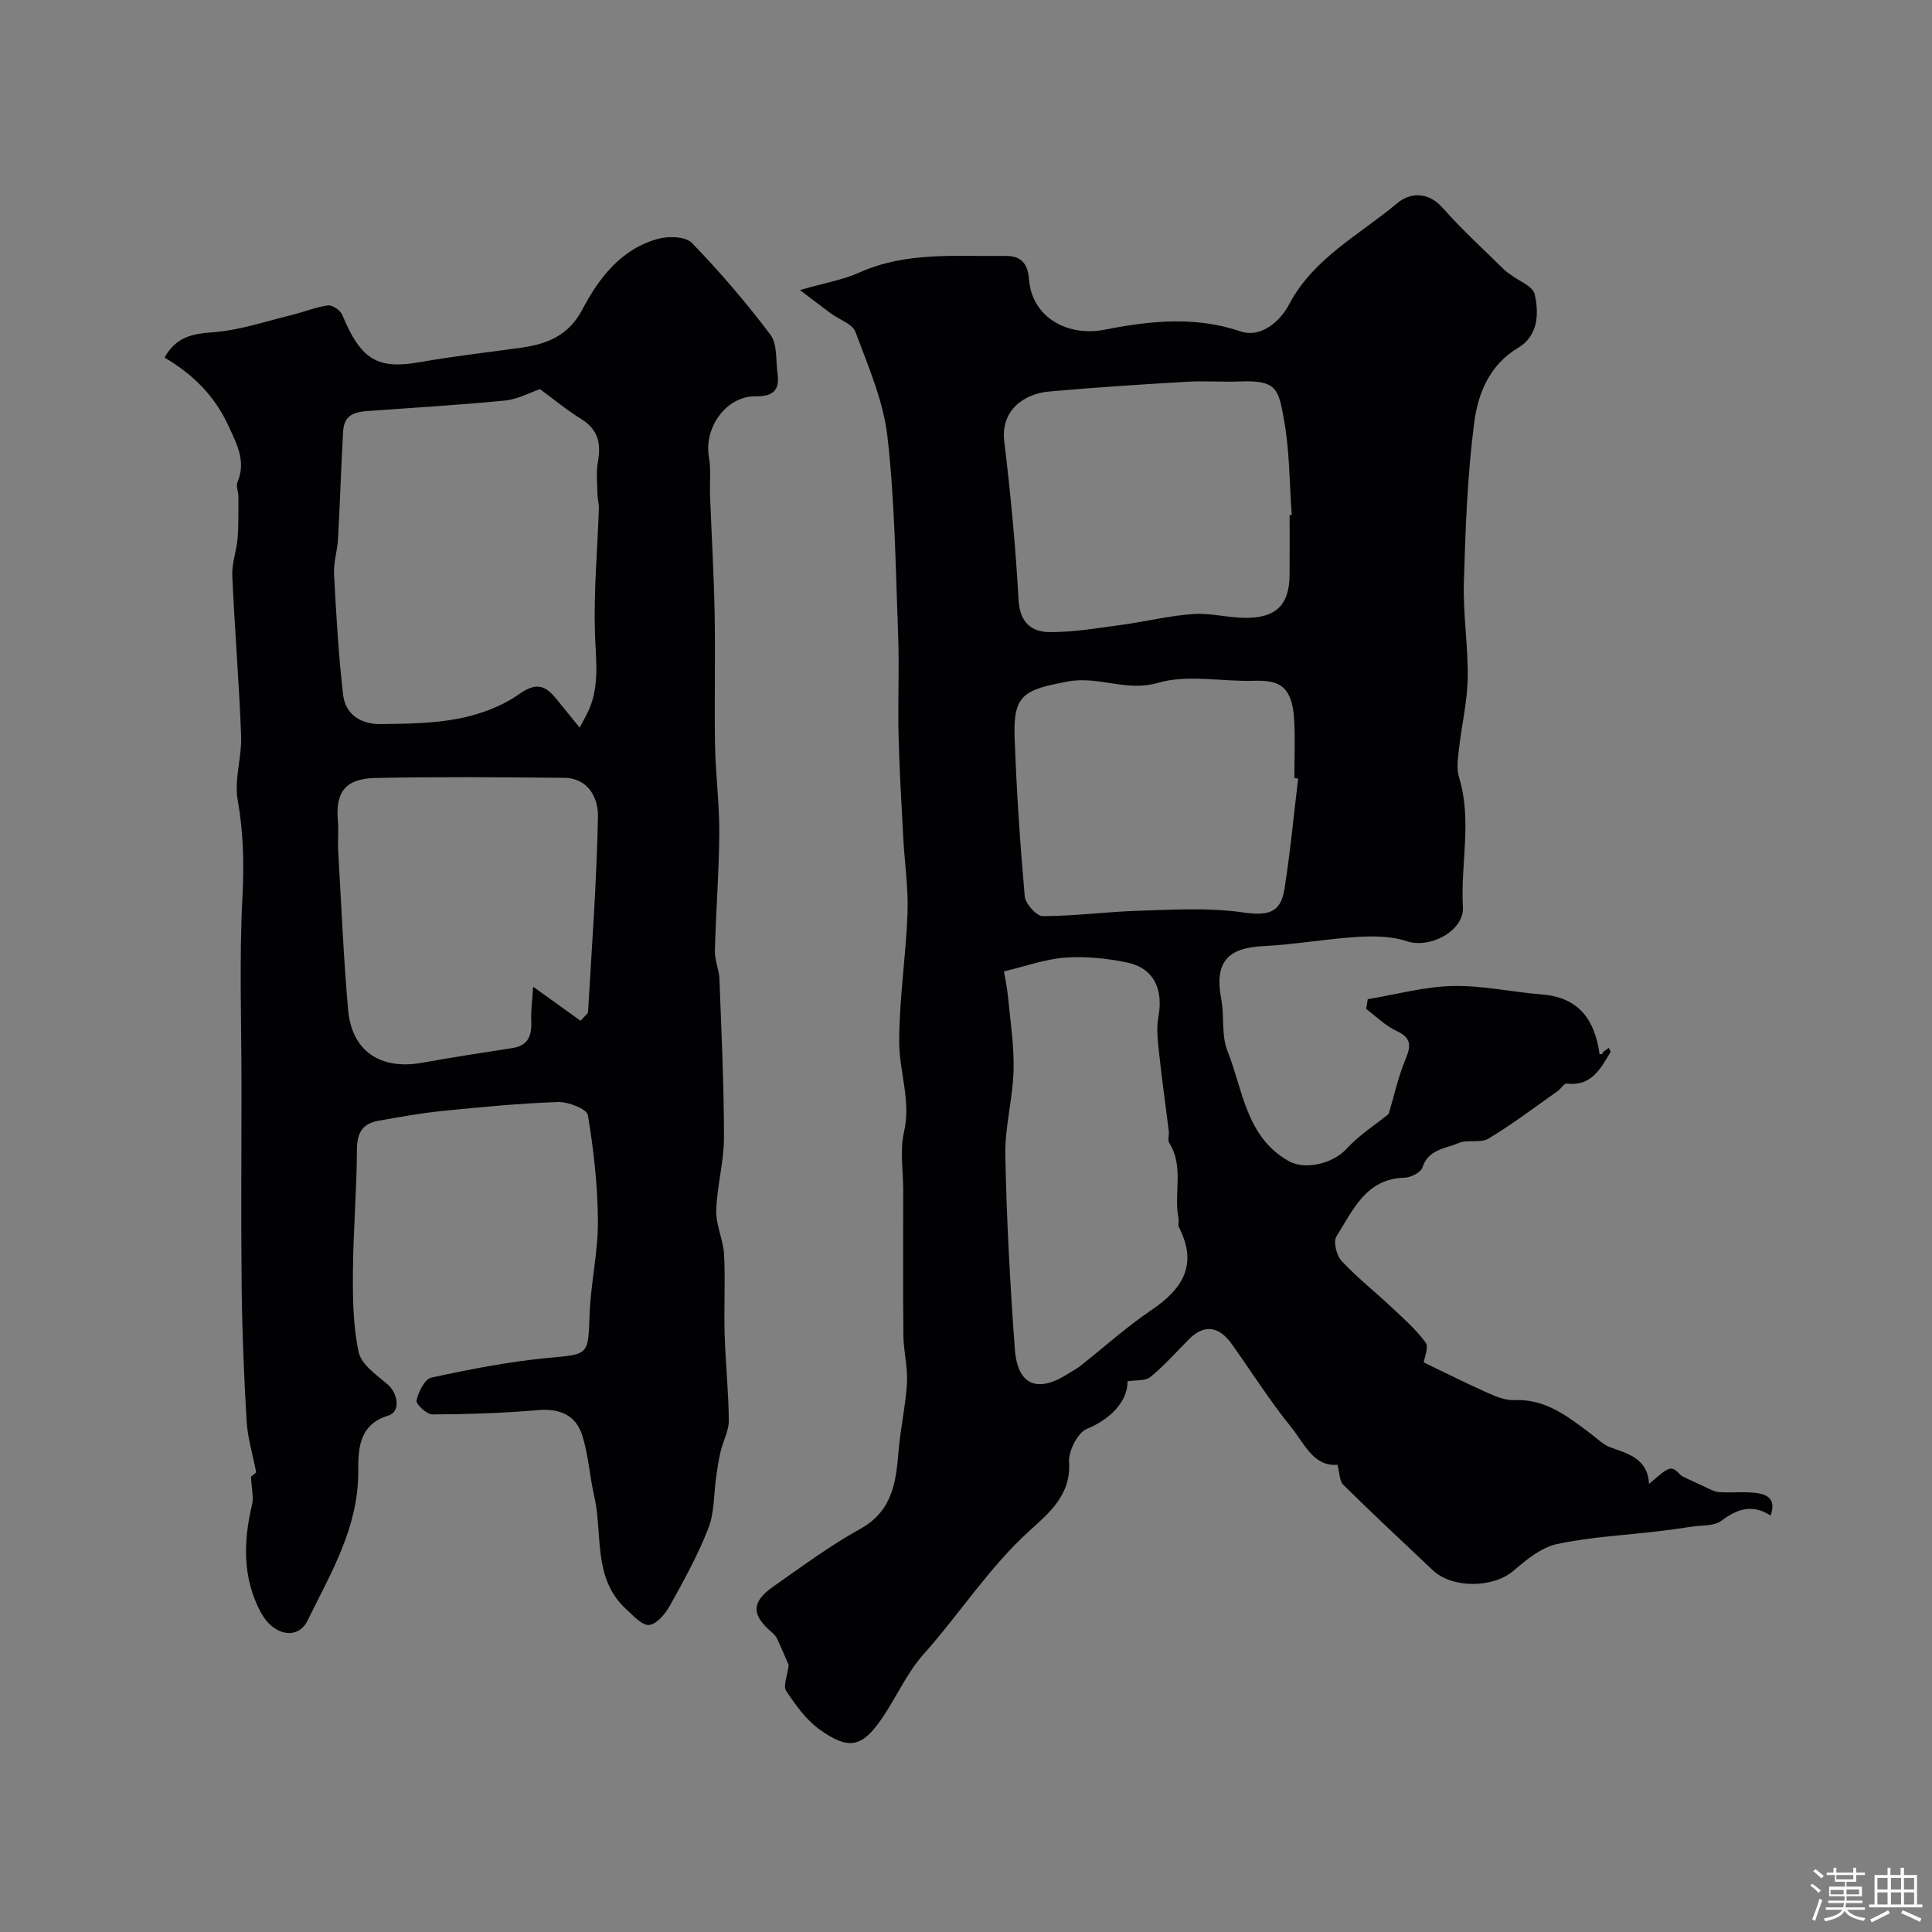 <svg enable-background="new 0 0 400 400" viewBox="0 0 400 400" xmlns="http://www.w3.org/2000/svg"><rect x="0" y="0" width="400" height="400" fill="#808080" stroke="none"/><path d="m374.8 390.4.4-.4c.7.5 1.3 1 1.8 1.4l-.5.5c-.5-.6-1.1-1.1-1.7-1.5zm1 7.3-.6-.3c.5-1.4 1.1-2.8 1.5-4.3.2.1.4.2.6.3-.5 1.3-1 2.8-1.5 4.3zm-.4-10.3.5-.4c.4.3 1 .8 1.7 1.4l-.5.5c-.5-.5-1.1-1-1.7-1.5zm2.5.3h1.7v-1h.6v1h3.5v-1h.6v1h1.8v.5h-1.8v1.4h-2v1h3.2v2h-3.2v.9h3.3v.5h-3.4c0 .3-.1.6-.1.9h4v.5h-3.7c.7.9 1.9 1.5 3.8 1.7-.1.2-.2.4-.3.6-2.1-.4-3.5-1.1-4-2.1-.4 1-1.8 1.7-4 2.2-.1-.2-.2-.4-.3-.6 2.1-.4 3.4-1 3.8-1.8h-3.4v-.5h3.6c.1-.3.1-.6.2-.9h-3.3v-.5h3.4c0-.3 0-.6 0-.9h-3.2v-2h3.3v-1h-2.1v-1.4h-1.7v-.5zm1.1 3.5v1h2.7c0-.3 0-.4 0-.4 0-.1 0-.2 0-.2 0-.1 0-.2 0-.3h-2.7zm1.2-3v.9h3.5v-.9zm4.7 3h-2.6v.6.4h2.6z" fill="#fcfbfa"/><path d="m393.6 386.7h.6v1.5h2.7v6.1h1.1v.6h-11v-.6h1.1v-6.1h2.7v-1.5h.6v1.5h2.1v-1.5zm-2.7 8.8.4.6c-1.2.6-2.5 1.3-3.8 1.9-.1-.2-.2-.4-.3-.6 1.2-.6 2.5-1.2 3.7-1.9zm-2.2-6.7v2.4h2.1v-2.4zm0 3v2.5h2.1v-2.5zm2.8-3v2.4h2.1v-2.4zm0 3v2.5h2.1v-2.5zm6 6.1c-1.4-.7-2.7-1.3-3.9-1.8l.3-.6c1.5.6 2.7 1.2 3.9 1.7zm-1.2-9.1h-2.1v2.4h2.1zm-2.1 3v2.5h2.1v-2.5z" fill="#fcfbfa"/><g fill="#010103"><path d="m165.62 60.05c5.27-1.51 8.99-2.13 12.31-3.63 9.76-4.38 20.05-3.29 30.23-3.43 3.29-.04 4.63 1.58 4.88 4.84.61 7.86 7.95 11.96 15.73 10.42 9.25-1.82 18.61-2.85 28.11.37 3.94 1.34 7.99-1.75 10.03-5.63 5.05-9.57 14.55-14.34 22.34-20.9 2.6-2.19 6.36-2.55 9.47.98 4 4.55 8.52 8.62 12.83 12.89.34.34.78.59 1.17.88 1.75 1.34 4.65 2.42 5.02 4.07.92 4.04.73 8.61-3.43 11.1-5.98 3.57-8.31 9.51-9.09 15.49-1.42 10.94-1.82 22.03-2.14 33.07-.19 6.6.9 13.24.79 19.85-.08 4.85-1.25 9.67-1.79 14.52-.22 1.98-.57 4.15-.01 5.97 2.75 8.91.3 17.92.81 26.87.29 4.97-6.86 8.68-11.58 7.1-3.17-1.07-6.85-1.11-10.26-.9-6.54.4-13.04 1.59-19.58 1.91-7.48.37-10.04 3.49-8.61 10.99.67 3.53-.01 7.49 1.28 10.71 3.23 8.06 3.79 17.72 12.62 22.77 3.49 1.99 9.24.55 12.07-2.54 2.56-2.8 5.88-4.92 8.69-7.18 1.04-3.47 1.93-7.58 3.51-11.39 1.19-2.87 1.14-4.41-1.93-5.83-2.29-1.06-4.17-2.98-6.24-4.52.11-.68.22-1.36.33-2.03 5.86-.97 11.7-2.59 17.57-2.73 6.17-.14 12.36 1.27 18.56 1.76 7.72.62 10.9 5.41 11.87 12.37.27-.04.47-.02.58-.11s.11-.33.22-.42c.35-.28.73-.51 1.12-.78.16.4.41.74.33.87-2.07 3.47-3.97 7.14-9.07 6.51-.54-.07-1.18 1.08-1.85 1.55-4.74 3.34-9.37 6.86-14.32 9.84-1.66 1-4.37.13-6.24.94-2.71 1.17-6.25 1.25-7.46 5.07-.32 1.01-2.39 2.05-3.68 2.09-8.07.2-10.68 6.76-14.11 12.14-.69 1.08 0 3.94 1.04 5.07 3.18 3.42 6.89 6.35 10.31 9.56 2.49 2.34 5.1 4.62 7.1 7.35.71.97-.26 3.16-.38 4.12 3.97 1.91 8.54 4.21 13.21 6.3 1.75.78 3.74 1.59 5.58 1.51 6.5-.28 11.07 3.44 15.81 6.97 1.31.97 2.52 2.25 4 2.79 3.78 1.37 7.74 2.33 8.05 7.59 4.51-3.9 4.51-3.9 6.75-1.64 1.63.76 3.24 1.55 4.88 2.28.94.42 1.91 1 2.9 1.06 2.32.16 4.68-.1 6.99.1 2.67.23 4.95 1.05 3.64 4.76-3.74-2.44-6.87-1.43-10.22 1.09-1.49 1.12-4.02.88-6.09 1.2-2.28.35-4.56.67-6.85.94-7.03.84-14.16 1.18-21.05 2.66-3.25.7-6.33 3.21-8.98 5.5-4.15 3.59-12.65 3.8-16.78-.11-6.19-5.86-12.43-11.67-18.49-17.65-.82-.81-.76-2.5-1.22-4.16-4.96.45-6.88-4.46-9.61-7.82-4.41-5.44-8.17-11.42-12.24-17.13-2.72-3.82-5.76-4.15-8.86-1.06-2.64 2.64-5.12 5.47-8 7.83-1.07.87-3.05.62-4.74.9.04 4.23-3.68 7.92-8.39 9.83-1.94.79-3.89 4.64-3.73 6.95.47 6.76-4.27 10.61-8.06 14.05-8.5 7.69-14.56 17.29-22.08 25.71-3.53 3.96-5.7 9.1-8.77 13.51-4.01 5.76-6.76 6.33-12.75 2.03-2.79-2.01-4.97-5.06-6.9-7.98-.67-1.01.24-3.05.52-5.36-.42-.98-1.35-3.18-2.35-5.35-.24-.52-.66-1.01-1.1-1.38-4.32-3.67-4.33-6.3.33-9.56 5.88-4.11 11.67-8.42 17.92-11.88 6.69-3.7 7.42-9.67 7.95-16.15.39-4.72 1.47-9.39 1.74-14.11.18-3.23-.71-6.51-.74-9.78-.11-10.02-.04-20.04-.04-30.06 0-4.02-.72-8.21.16-12.03 1.5-6.48-.98-12.49-.99-18.67-.01-8.89 1.4-17.76 1.72-26.66.19-5.25-.61-10.53-.89-15.79-.37-7.1-.8-14.2-.97-21.3-.16-6.83.18-13.67-.08-20.5-.52-13.71-.67-27.48-2.21-41.08-.84-7.41-4-14.61-6.63-21.71-.61-1.65-3.31-2.51-5.02-3.77-1.76-1.29-3.49-2.64-6.47-4.89zm101.38 46.58c.15-.01.29-.02.44-.03-.48-6.57-.43-13.23-1.6-19.67-1.14-6.31-1.4-8.27-9.17-7.95-3.65.15-7.33-.16-10.97.06-9.51.56-19.02 1.17-28.51 2.02-5.26.47-10.04 3.95-9.27 10.3 1.31 10.9 2.36 21.85 2.96 32.81.26 4.78 2.7 6.73 6.65 6.71 4.88-.02 9.76-.84 14.62-1.5 4.98-.67 9.91-1.91 14.91-2.25 3.71-.25 7.49.85 11.23.79 6.08-.09 8.65-2.9 8.7-8.83.04-4.15.01-8.31.01-12.46zm1.77 54.57c-.26-.03-.52-.06-.78-.1 0-3.99.17-7.99-.04-11.98-.39-7.48-3.49-8.31-8.39-8.17-6.65.19-13.72-1.36-19.85.43-6.57 1.92-12.23-1.51-18.7-.27-8.74 1.68-11.27 2.51-10.95 11.43.39 11.02 1.13 22.04 2.1 33.03.14 1.54 2.45 4.11 3.75 4.11 6.69-.02 13.37-.93 20.07-1.13 7.05-.21 14.22-.66 21.15.33 5.16.73 7.98.36 8.8-4.78 1.2-7.59 1.92-15.27 2.84-22.9zm-60.92 39.92c.24 1.47.67 3.36.85 5.28.48 5.07 1.28 10.17 1.15 15.23-.16 5.88-1.83 11.74-1.71 17.59.26 13.37 1 26.74 1.97 40.08.55 7.55 4.72 9.22 11.13 5.05.82-.53 1.7-.97 2.46-1.57 4.89-3.85 9.53-8.06 14.67-11.53 6.49-4.38 9.68-9.41 5.74-17.11-.28-.54 0-1.33-.12-1.98-1.02-5.11 1.19-10.61-1.9-15.5-.38-.6 0-1.64-.1-2.46-.66-5.35-1.43-10.69-2-16.05-.27-2.52-.61-5.15-.16-7.59 1.08-5.8-.98-10.16-6.54-11.3-4.15-.85-8.52-1.3-12.72-1-4.13.3-8.17 1.78-12.72 2.86z"/><path d="m51.97 305.72c.08-.06 1.06-.83 1.08-.85-.79-4.02-1.79-7.25-1.98-10.52-.54-9.09-.92-18.19-1.03-27.3-.16-14.01-.04-28.04-.04-42.06 0-13.15-.48-26.33.2-39.44.35-6.77.2-13.24-.99-19.92-.75-4.24.87-8.85.71-13.26-.41-11.07-1.34-22.11-1.83-33.18-.11-2.56.89-5.15 1.1-7.74.23-2.88.16-5.79.17-8.69 0-.97-.55-2.1-.21-2.89 1.79-4.29.05-7.54-1.76-11.52-2.95-6.48-7.52-10.9-13.32-14.32 2.43-4.37 5.86-4.93 10.13-5.25 5.47-.41 10.83-2.26 16.22-3.57 2.51-.61 4.94-1.64 7.47-1.98.92-.12 2.57 1 2.96 1.94 3.91 9.41 7.33 11.38 16.28 9.78 6.91-1.24 13.92-1.99 20.88-2.98 5.34-.76 9.74-2.54 12.54-7.86 3.47-6.58 8.04-12.58 15.72-14.67 2.15-.59 5.67-.49 6.96.84 5.8 6 11.27 12.36 16.28 19.03 1.47 1.96 1.09 5.34 1.48 8.08.48 3.44-1 4.71-4.52 4.66-6.08-.09-10.77 6.43-9.69 12.64.45 2.59.13 5.31.23 7.97.31 8.15.8 16.3.95 24.45.17 9.03-.08 18.07.08 27.1.11 6.1.92 12.2.88 18.3-.05 8.12-.7 16.24-.91 24.36-.05 1.92.87 3.86.94 5.8.41 10.95.94 21.91.94 32.87 0 5.03-1.46 10.05-1.6 15.09-.09 3.01 1.46 6.04 1.62 9.09.29 5.51-.05 11.06.12 16.58.18 5.94.82 11.87.86 17.8.02 2.13-1.18 4.24-1.69 6.39-.41 1.69-.66 3.42-.91 5.14-.52 3.6-.34 7.45-1.62 10.74-2.14 5.53-5.05 10.79-7.94 16-.95 1.71-2.71 3.87-4.31 4.06-1.45.17-3.31-1.93-4.77-3.26-7-6.41-4.81-15.48-6.62-23.39-.94-4.12-1.2-8.43-2.43-12.45-1.32-4.34-4.68-5.78-9.3-5.38-7.24.63-14.52.86-21.78.89-1.17 0-3.46-2.17-3.29-2.88.42-1.78 1.7-4.44 3.07-4.74 7.95-1.72 15.99-3.3 24.08-4.07 8.57-.81 8.37-.4 8.7-9.17.24-6.38 1.75-12.74 1.71-19.1-.04-7.36-.86-14.76-2.08-22.02-.21-1.26-4.07-2.77-6.19-2.7-8.04.28-16.07 1.06-24.09 1.87-4.37.44-8.71 1.24-13.04 2-3.24.56-4.47 2.4-4.49 5.89-.03 8.43-.77 16.87-.83 25.3-.04 5.6.02 11.32 1.19 16.74.54 2.52 3.64 4.67 5.91 6.59 2.26 1.9 2.82 5.74.25 6.52-6.35 1.91-6.24 7.28-6.25 11.8-.03 11.53-5.73 20.92-10.5 30.66-2 4.09-7.07 3.14-9.66-1.68-3.85-7.18-3.64-14.75-1.8-22.45.32-1.35-.1-2.88-.24-5.68zm59.83-225.15c-2.09.71-4.6 2.09-7.22 2.35-8.99.9-18.02 1.42-27.04 2.08-2.97.22-6.27.1-6.5 4.29-.42 7.42-.65 14.86-1.06 22.28-.13 2.44-.95 4.89-.82 7.3.44 8.35.92 16.71 1.88 25 .48 4.15 3.83 6.11 7.81 6.05 5.43-.08 10.96-.12 16.25-1.17 4.31-.86 8.8-2.51 12.36-5.03 3.33-2.35 5.24-2.01 7.5.72 1.61 1.94 3.19 3.92 5.05 6.21.71-1.33 1-1.88 1.3-2.43 3-5.46 2.06-11.22 1.87-17.1-.28-8.61.52-17.24.81-25.87.03-.98-.28-1.96-.29-2.94-.04-2.23-.3-4.51.09-6.68.67-3.74.1-6.65-3.38-8.83-2.99-1.84-5.72-4.11-8.61-6.23zm8.4 130.77c.95-1.09 1.53-1.44 1.55-1.83.78-13.49 1.79-26.98 2.05-40.49.07-3.78-1.97-7.93-7.01-7.98-13-.13-26.01-.23-39.01.03-6.33.13-8.37 2.93-7.82 8.98.18 1.98-.06 4 .05 5.98.64 11.01 1.1 22.04 2.06 33.02.75 8.56 6.68 12.52 15.26 10.99 6.23-1.11 12.49-2.09 18.75-3.05 3.45-.53 4.04-2.78 3.91-5.76-.09-2 .21-4.02.39-6.94 3.99 2.87 6.84 4.92 9.82 7.05z"/></g></svg>